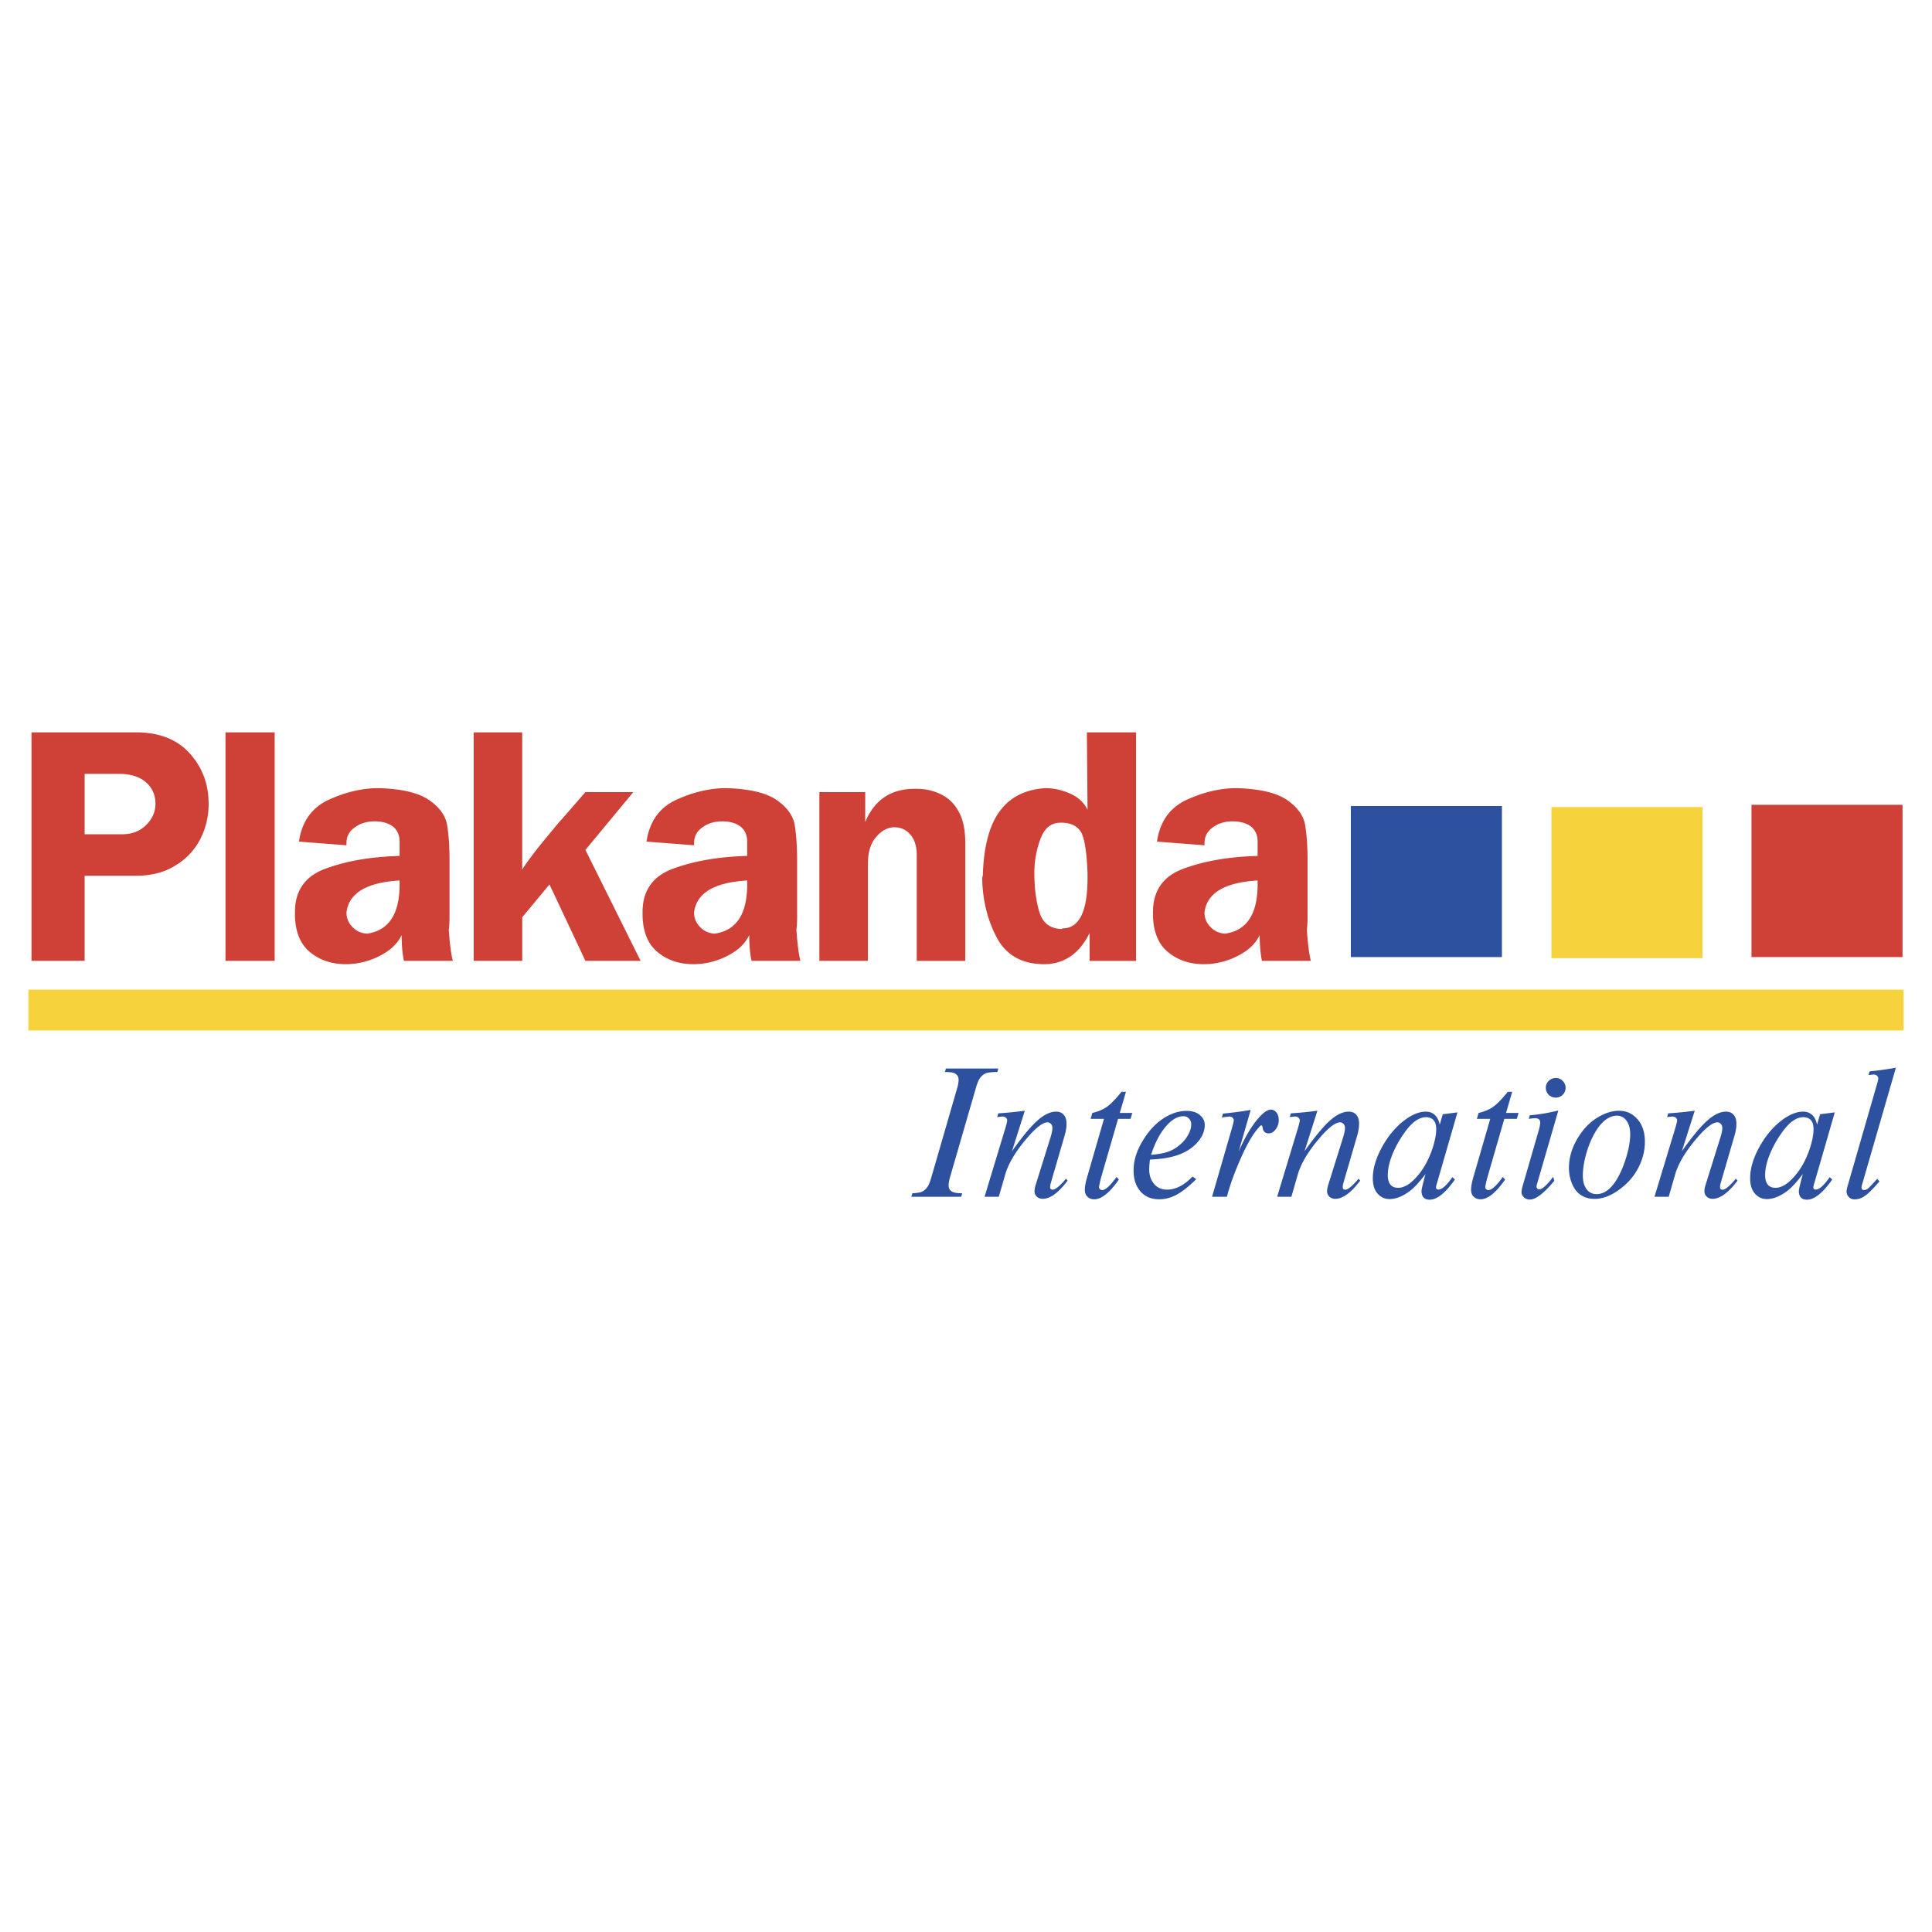 <svg xmlns="http://www.w3.org/2000/svg" width="2500" height="2500" viewBox="0 0 192.756 192.756"><path fill-rule="evenodd" clip-rule="evenodd" fill="#fff" d="M0 0h192.756v192.756H0V0z"/><path d="M95.998 119.055l-.103.346h-4.972l.104-.346c.384-.025.655-.061.812-.105.158-.043.304-.125.437-.244.157-.143.28-.303.367-.477.09-.176.19-.461.303-.854l2.562-8.848c.087-.299.132-.562.132-.789 0-.336-.162-.566-.481-.691-.158-.059-.451-.09-.881-.096l.094-.346h5.23l-.096.346c-.453.006-.781.035-.979.08a1.152 1.152 0 0 0-.516.268 1.514 1.514 0 0 0-.369.475 5.775 5.775 0 0 0-.303.857l-2.562 8.846c-.087.309-.132.57-.132.787 0 .346.161.572.483.686.157.062.447.097.87.105zm4.965-4.192c1.008-1.43 1.85-2.447 2.523-3.049.674-.605 1.301-.906 1.881-.906.326 0 .58.105.766.32.184.211.273.508.273.889 0 .344-.055.705-.162 1.088l-1.4 4.807a1.865 1.865 0 0 0-.074.422c0 .176.088.262.266.262.133 0 .318-.102.559-.303a5.86 5.86 0 0 0 .748-.791l.178.186c-.914 1.213-1.742 1.818-2.484 1.818a.835.835 0 0 1-.592-.215.715.715 0 0 1-.23-.545c0-.162.035-.357.102-.592l1.512-4.834c.111-.367.17-.662.17-.879a.593.593 0 0 0-.141-.404.454.454 0 0 0-.35-.16c-.529 0-1.336.676-2.42 2.025-.912 1.137-1.514 2.201-1.803 3.197l-.635 2.201h-1.42l2.068-6.824c.125-.414.189-.68.189-.797a.35.35 0 0 0-.135-.273.505.505 0 0 0-.316-.111c-.078 0-.258.02-.549.059l.113-.375a37.856 37.856 0 0 0 2.646-.262l-1.283 4.046zm10.586-3.232l-1.719 5.941c-.119.506-.182.797-.182.871 0 .084.033.15.094.207a.339.339 0 0 0 .229.084c.32 0 .797-.438 1.43-1.312l.227.264c-.914 1.311-1.73 1.967-2.449 1.967-.283 0-.514-.086-.684-.26-.176-.168-.262-.396-.262-.678 0-.322.078-.754.236-1.293l1.674-5.791h-1.332l.17-.592c.592-.137 1.082-.346 1.469-.623.387-.279.867-.771 1.441-1.484h.445l-.615 2.107h1.248l-.172.592h-1.248zm7.431 5.754l.367.262c-.588.576-1.107 1.014-1.562 1.312-.689.463-1.402.693-2.135.693-.762 0-1.371-.246-1.824-.738-.486-.529-.729-1.242-.729-2.146 0-1.016.332-2.043.994-3.086.654-1.049 1.436-1.822 2.346-2.316.643-.354 1.293-.533 1.955-.533.613 0 1.084.17 1.42.506.258.256.387.553.387.893 0 .549-.201 1.078-.598 1.584-.396.504-.926.91-1.586 1.219-.832.387-1.928.604-3.281.656a7.733 7.733 0 0 0-.078.99c0 .539.145.998.436 1.379.322.42.771.629 1.352.629.857-.001 1.702-.437 2.536-1.304zm-4.134-2.166c.715-.061 1.277-.164 1.688-.309a3.571 3.571 0 0 0 1.168-.684c.35-.289.627-.617.832-.988.211-.375.314-.723.314-1.057 0-.23-.074-.426-.223-.582s-.332-.234-.553-.234c-.6 0-1.197.354-1.787 1.061-.594.707-1.07 1.636-1.439 2.793zm8.738-.336c.623-1.418 1.271-2.516 1.945-3.293.506-.586.926-.879 1.268-.879.227 0 .414.098.562.293.148.199.221.449.221.75 0 .342-.1.648-.303.918-.199.268-.432.402-.689.402-.352 0-.553-.172-.604-.518-.025-.189-.078-.281-.152-.281-.045 0-.158.111-.344.332s-.359.455-.518.697c-.457.713-.939 1.674-1.445 2.879-.504 1.207-.875 2.279-1.113 3.217h-1.484l1.975-6.814c.127-.445.191-.717.191-.816s-.043-.186-.129-.264a.446.446 0 0 0-.297-.111c-.059 0-.312.033-.768.096l.115-.387a37.365 37.365 0 0 0 2.768-.365l-1.199 4.144zm6.568-.02c1.008-1.43 1.85-2.447 2.523-3.049.674-.605 1.301-.906 1.881-.906.326 0 .582.105.766.32.184.211.273.508.273.889 0 .344-.055.705-.16 1.088l-1.4 4.807a1.757 1.757 0 0 0-.074.422c0 .176.086.262.264.262.133 0 .32-.102.559-.303a5.86 5.86 0 0 0 .748-.791l.178.186c-.914 1.213-1.742 1.818-2.484 1.818a.827.827 0 0 1-.59-.215.71.71 0 0 1-.232-.545c0-.162.035-.357.104-.592l1.51-4.834c.111-.367.17-.662.17-.879a.593.593 0 0 0-.141-.404.454.454 0 0 0-.35-.16c-.529 0-1.336.676-2.42 2.025-.912 1.137-1.514 2.201-1.803 3.197l-.633 2.201h-1.42l2.068-6.824c.125-.414.189-.68.189-.797a.35.35 0 0 0-.135-.273.505.505 0 0 0-.316-.111c-.076 0-.258.02-.549.059l.113-.375a37.856 37.856 0 0 0 2.646-.262l-1.285 4.046zm12.071 2.268c-.629.838-1.184 1.428-1.662 1.773-.686.486-1.332.729-1.93.729-.486 0-.893-.195-1.219-.582-.297-.355-.445-.854-.445-1.496 0-.926.281-1.918.842-2.973.707-1.326 1.588-2.34 2.646-3.047.645-.418 1.242-.627 1.797-.627.365 0 .668.113.906.336.242.227.4.547.484.967l.303-1.041 1.465-.188-2.016 6.975c-.082.262-.123.428-.123.498 0 .15.08.225.244.225.35 0 .814-.412 1.393-1.238l.248.244c-.941 1.336-1.777 2.006-2.518 2.006-.541 0-.812-.291-.812-.873 0-.155.133-.717.397-1.688zm.058-5.67c-.727 0-1.459.535-2.195 1.604a10.466 10.466 0 0 0-1.199 2.195c-.283.729-.426 1.383-.426 1.965 0 .854.346 1.283 1.039 1.283.58 0 1.193-.365 1.846-1.098.609-.678 1.096-1.52 1.465-2.518.318-.877.48-1.623.48-2.24 0-.775-.336-1.172-1.01-1.191zm7.805.17l-1.719 5.941c-.121.506-.182.797-.182.871 0 .084.033.15.094.207a.339.339 0 0 0 .229.084c.32 0 .797-.438 1.43-1.312l.227.264c-.914 1.311-1.73 1.967-2.449 1.967-.285 0-.514-.086-.684-.26-.176-.168-.262-.396-.262-.678 0-.322.078-.754.234-1.293l1.676-5.791h-1.334l.172-.592c.59-.137 1.082-.346 1.469-.623.387-.279.867-.771 1.441-1.484h.445l-.615 2.107h1.248l-.172.592h-1.248zm4.869 5.773l.121.402c-1.035 1.25-1.852 1.875-2.457 1.875-.213 0-.404-.074-.568-.221s-.246-.316-.246-.512c0-.16.043-.385.123-.666l1.578-5.455c.107-.381.162-.658.162-.832 0-.287-.172-.432-.512-.432a3.67 3.67 0 0 0-.631.074l.104-.365c.881-.07 1.828-.227 2.846-.477l-2.127 7.34a1.174 1.174 0 0 0-.049.271c0 .066.029.127.084.182a.28.28 0 0 0 .201.08c.139 0 .338-.121.6-.361s.519-.541.771-.903zm.272-9.851c.264 0 .492.096.686.291a.95.95 0 0 1 .287.691.972.972 0 0 1-.99.974.974.974 0 0 1-.984-.982c0-.268.098-.498.295-.689a.963.963 0 0 1 .706-.285zm6.312 3.269c.676 0 1.252.242 1.73.732.561.566.842 1.354.842 2.361 0 .812-.184 1.605-.549 2.381a5.998 5.998 0 0 1-1.51 1.996c-1.016.879-2 1.32-2.959 1.32-.674 0-1.229-.203-1.664-.617-.271-.262-.488-.619-.652-1.068a4.077 4.077 0 0 1-.244-1.408c0-1.029.305-2.041.916-3.035.574-.943 1.303-1.658 2.193-2.137.663-.355 1.294-.531 1.897-.525zm-.185.487c-.756 0-1.447.477-2.068 1.434-.398.621-.723 1.354-.979 2.201-.254.844-.385 1.631-.385 2.357 0 .561.123 1.008.369 1.34.244.33.578.496.994.496.803 0 1.516-.553 2.133-1.66.361-.648.654-1.375.883-2.186.229-.807.346-1.52.346-2.146 0-.537-.119-.973-.355-1.311-.235-.336-.55-.512-.938-.525zm6.445 3.554c1.008-1.43 1.85-2.447 2.523-3.049.674-.605 1.301-.906 1.881-.906.326 0 .58.105.764.32.186.211.275.508.275.889 0 .344-.055.705-.162 1.088l-1.4 4.807a1.865 1.865 0 0 0-.074.422c0 .176.088.262.266.262.133 0 .318-.102.559-.303a5.86 5.86 0 0 0 .748-.791l.178.186c-.914 1.213-1.742 1.818-2.484 1.818a.835.835 0 0 1-.592-.215.715.715 0 0 1-.23-.545c0-.162.035-.357.102-.592l1.512-4.834c.111-.367.17-.662.17-.879 0-.164-.049-.299-.143-.404s-.209-.16-.348-.16c-.529 0-1.336.676-2.42 2.025-.914 1.137-1.514 2.201-1.803 3.197l-.633 2.201h-1.42l2.068-6.824c.125-.414.189-.68.189-.797a.35.35 0 0 0-.135-.273.505.505 0 0 0-.316-.111c-.078 0-.258.02-.549.059l.113-.375a37.856 37.856 0 0 0 2.646-.262l-1.285 4.046zm12.07 2.268c-.629.838-1.184 1.428-1.662 1.773-.688.486-1.332.729-1.93.729-.486 0-.893-.195-1.219-.582-.297-.355-.445-.854-.445-1.496 0-.926.281-1.918.842-2.973.707-1.326 1.588-2.34 2.646-3.047.645-.418 1.242-.627 1.797-.627.363 0 .668.113.906.336.242.227.4.547.484.967l.303-1.041 1.465-.188-2.016 6.975c-.082.262-.123.428-.123.498 0 .15.08.225.244.225.35 0 .814-.412 1.391-1.238l.25.244c-.943 1.336-1.779 2.006-2.518 2.006-.543 0-.812-.291-.812-.873.001-.155.133-.717.397-1.688zm.059-5.67c-.727 0-1.459.535-2.195 1.604a10.466 10.466 0 0 0-1.199 2.195c-.283.729-.426 1.383-.426 1.965 0 .854.346 1.283 1.039 1.283.58 0 1.193-.365 1.846-1.098.609-.678 1.096-1.52 1.465-2.518.318-.877.48-1.623.48-2.24 0-.775-.336-1.172-1.01-1.191zm7.361 6.156l.227.246c-.596.699-1.068 1.176-1.412 1.424-.344.25-.701.375-1.072.375-.225 0-.416-.076-.57-.23s-.232-.342-.232-.566c0-.117.045-.326.131-.617l2.922-10.137c.072-.248.111-.424.111-.523a.359.359 0 0 0-.131-.273.483.483 0 0 0-.314-.111c-.074 0-.25.02-.529.059l.113-.375a29.929 29.929 0 0 0 2.621-.365l-3.393 11.727a.814.814 0 0 0-.037.225c0 .168.08.252.244.252a.642.642 0 0 0 .426-.17c.131-.115.428-.429.895-.941z" fill-rule="evenodd" clip-rule="evenodd" fill="#2d509f"/><path d="M3.144 73.065h10.407c2.321 0 4.112.696 5.372 2.094 1.26 1.392 1.891 3.07 1.891 5.031a7.636 7.636 0 0 1-.824 3.513 6.573 6.573 0 0 1-2.487 2.646c-1.083.685-2.404 1.027-3.952 1.027H8.444v8.49h-5.3V73.065zm5.3 4.143v6.026h3.747c.978 0 1.774-.31 2.393-.923.619-.618.928-1.325.928-2.121 0-.862-.31-1.569-.928-2.126-.652-.569-1.559-.856-2.725-.856H8.444zm14.052-4.143h4.908v22.8h-4.908v-22.8zm17.372 14.781c-3.293.193-5.062 1.254-5.3 3.181 0 .581.199 1.061.597 1.458.382.409.868.63 1.459.663 2.167-.304 3.245-1.95 3.245-4.938v-.364h-.001zm0-2.452v-1.426c0-.657-.232-1.166-.697-1.53-.458-.326-1.055-.492-1.784-.492-.808 0-1.481.21-2.023.63-.53.37-.796.884-.796 1.552v.205l-4.742-.365c.293-2.016 1.293-3.407 2.985-4.181 1.686-.768 3.344-1.155 4.968-1.155 2.271.067 3.936.454 4.98 1.155 1.011.685 1.619 1.479 1.823 2.391.177.983.266 2.199.266 3.645v5.772c0 .41-.022.795-.073 1.155.105 1.485.244 2.524.404 3.115h-4.88c-.149-.713-.227-1.574-.227-2.58-.398.856-1.133 1.552-2.194 2.087a7.374 7.374 0 0 1-3.376.824c-1.404 0-2.587-.398-3.554-1.188-.951-.768-1.454-1.949-1.52-3.557v-.458c0-2.093.973-3.518 2.913-4.275a18.972 18.972 0 0 1 2.227-.68 24.453 24.453 0 0 1 2.465-.437 33.173 33.173 0 0 1 2.835-.207zm7.392-12.329h4.841v13.692c.359-.581.973-1.409 1.83-2.491 1.171-1.425 1.823-2.209 1.951-2.348.276-.304.641-.718 1.1-1.249.458-.536.934-1.077 1.426-1.64h4.775l-4.775 5.766 5.505 11.069h-5.505l-3.586-7.622-2.719 3.275v4.347H47.26V73.065zm27.288 14.781c-3.294.193-5.062 1.254-5.3 3.181 0 .581.199 1.061.597 1.458.382.409.868.63 1.459.663 2.167-.304 3.245-1.95 3.245-4.938v-.364h-.001zm0-2.452v-1.426c0-.657-.232-1.166-.697-1.53-.458-.326-1.055-.492-1.784-.492-.808 0-1.481.21-2.023.63-.53.37-.796.884-.796 1.552v.205l-4.742-.365c.293-2.016 1.293-3.407 2.985-4.181 1.685-.768 3.343-1.155 4.968-1.155 2.271.067 3.936.454 4.98 1.155 1.011.685 1.619 1.479 1.824 2.391.176.983.265 2.199.265 3.645v5.772c0 .41-.022.795-.072 1.155.105 1.485.243 2.524.404 3.115h-4.88c-.149-.713-.227-1.574-.227-2.58-.397.856-1.133 1.552-2.194 2.087a7.38 7.38 0 0 1-3.376.824c-1.404 0-2.587-.398-3.554-1.188-.951-.768-1.454-1.949-1.52-3.557v-.458c0-2.093.973-3.518 2.912-4.275a18.93 18.93 0 0 1 2.228-.68 24.503 24.503 0 0 1 2.465-.437 33.148 33.148 0 0 1 2.834-.207zm7.199-6.363h4.576v2.982c.923-2.209 2.569-3.313 4.935-3.313h.205c.879 0 1.696.188 2.454.568.741.365 1.327.95 1.758 1.751.419.779.63 1.806.63 3.082v11.765h-4.841V85.322c0-.878-.21-1.558-.63-2.044-.42-.492-.951-.74-1.586-.74-.68 0-1.288.326-1.834.967-.548.618-.824 1.524-.824 2.717v9.644h-4.841V79.031h-.002zm26.757 8.152c-.066-2.017-.266-3.375-.596-4.076-.361-.652-.99-.995-1.891-1.027h-.205c-.9 0-1.553.497-1.951 1.486a9.555 9.555 0 0 0-.664 3.479c0 1.53.166 2.833.492 3.921.332 1.116 1.072 1.69 2.229 1.724a.815.815 0 0 0 .094-.044c.021-.011.033-.017.039-.023h-.033c1.658 0 2.486-1.678 2.486-5.042v-.398zm.205 5.899c-1.006 2.044-2.498 3.083-4.482 3.116-2.244 0-3.836-.884-4.775-2.652-.939-1.772-1.426-3.761-1.459-5.965.043-.127.066-.238.066-.331.094-2.822.658-4.933 1.691-6.324 1.027-1.397 2.541-2.165 4.543-2.293.822 0 1.641.178 2.453.536.812.349 1.398.89 1.758 1.619l-.066-7.722h4.908v22.8h-4.637v-2.784zm16.764-5.236c-3.293.193-5.061 1.254-5.299 3.181 0 .581.199 1.061.596 1.458.383.409.869.63 1.459.663 2.168-.304 3.244-1.95 3.244-4.938v-.364zm0-2.452v-1.426c0-.657-.23-1.166-.695-1.53-.459-.326-1.057-.492-1.785-.492-.807 0-1.48.21-2.023.63-.529.37-.795.884-.795 1.552v.205l-4.742-.365c.293-2.016 1.293-3.407 2.984-4.181 1.686-.768 3.344-1.155 4.969-1.155 2.271.067 3.936.454 4.979 1.155 1.012.685 1.619 1.479 1.824 2.391.178.983.266 2.199.266 3.645v5.772c0 .41-.021.795-.072 1.155.105 1.485.242 2.524.404 3.115h-4.881c-.148-.713-.227-1.574-.227-2.58-.396.856-1.133 1.552-2.193 2.087a7.378 7.378 0 0 1-3.377.824c-1.404 0-2.586-.398-3.555-1.188-.949-.768-1.453-1.949-1.52-3.557v-.458c0-2.093.973-3.518 2.912-4.275a19.005 19.005 0 0 1 2.229-.68 24.503 24.503 0 0 1 2.465-.437 33.093 33.093 0 0 1 2.833-.207z" fill-rule="evenodd" clip-rule="evenodd" fill="#cf4037"/><path fill-rule="evenodd" clip-rule="evenodd" fill="#2d509f" d="M134.775 95.487h15.073V80.416h-15.073v15.071z"/><path fill-rule="evenodd" clip-rule="evenodd" fill="#f6d33c" d="M154.787 95.595h15.072V80.523h-15.072v15.072z"/><path fill-rule="evenodd" clip-rule="evenodd" fill="#cf4037" d="M174.746 95.487h15.07V80.295h-15.07v15.192z"/><path fill="#f6d33c" d="M2.834 98.738h187.088v4.073H2.834v-4.073z"/></svg>